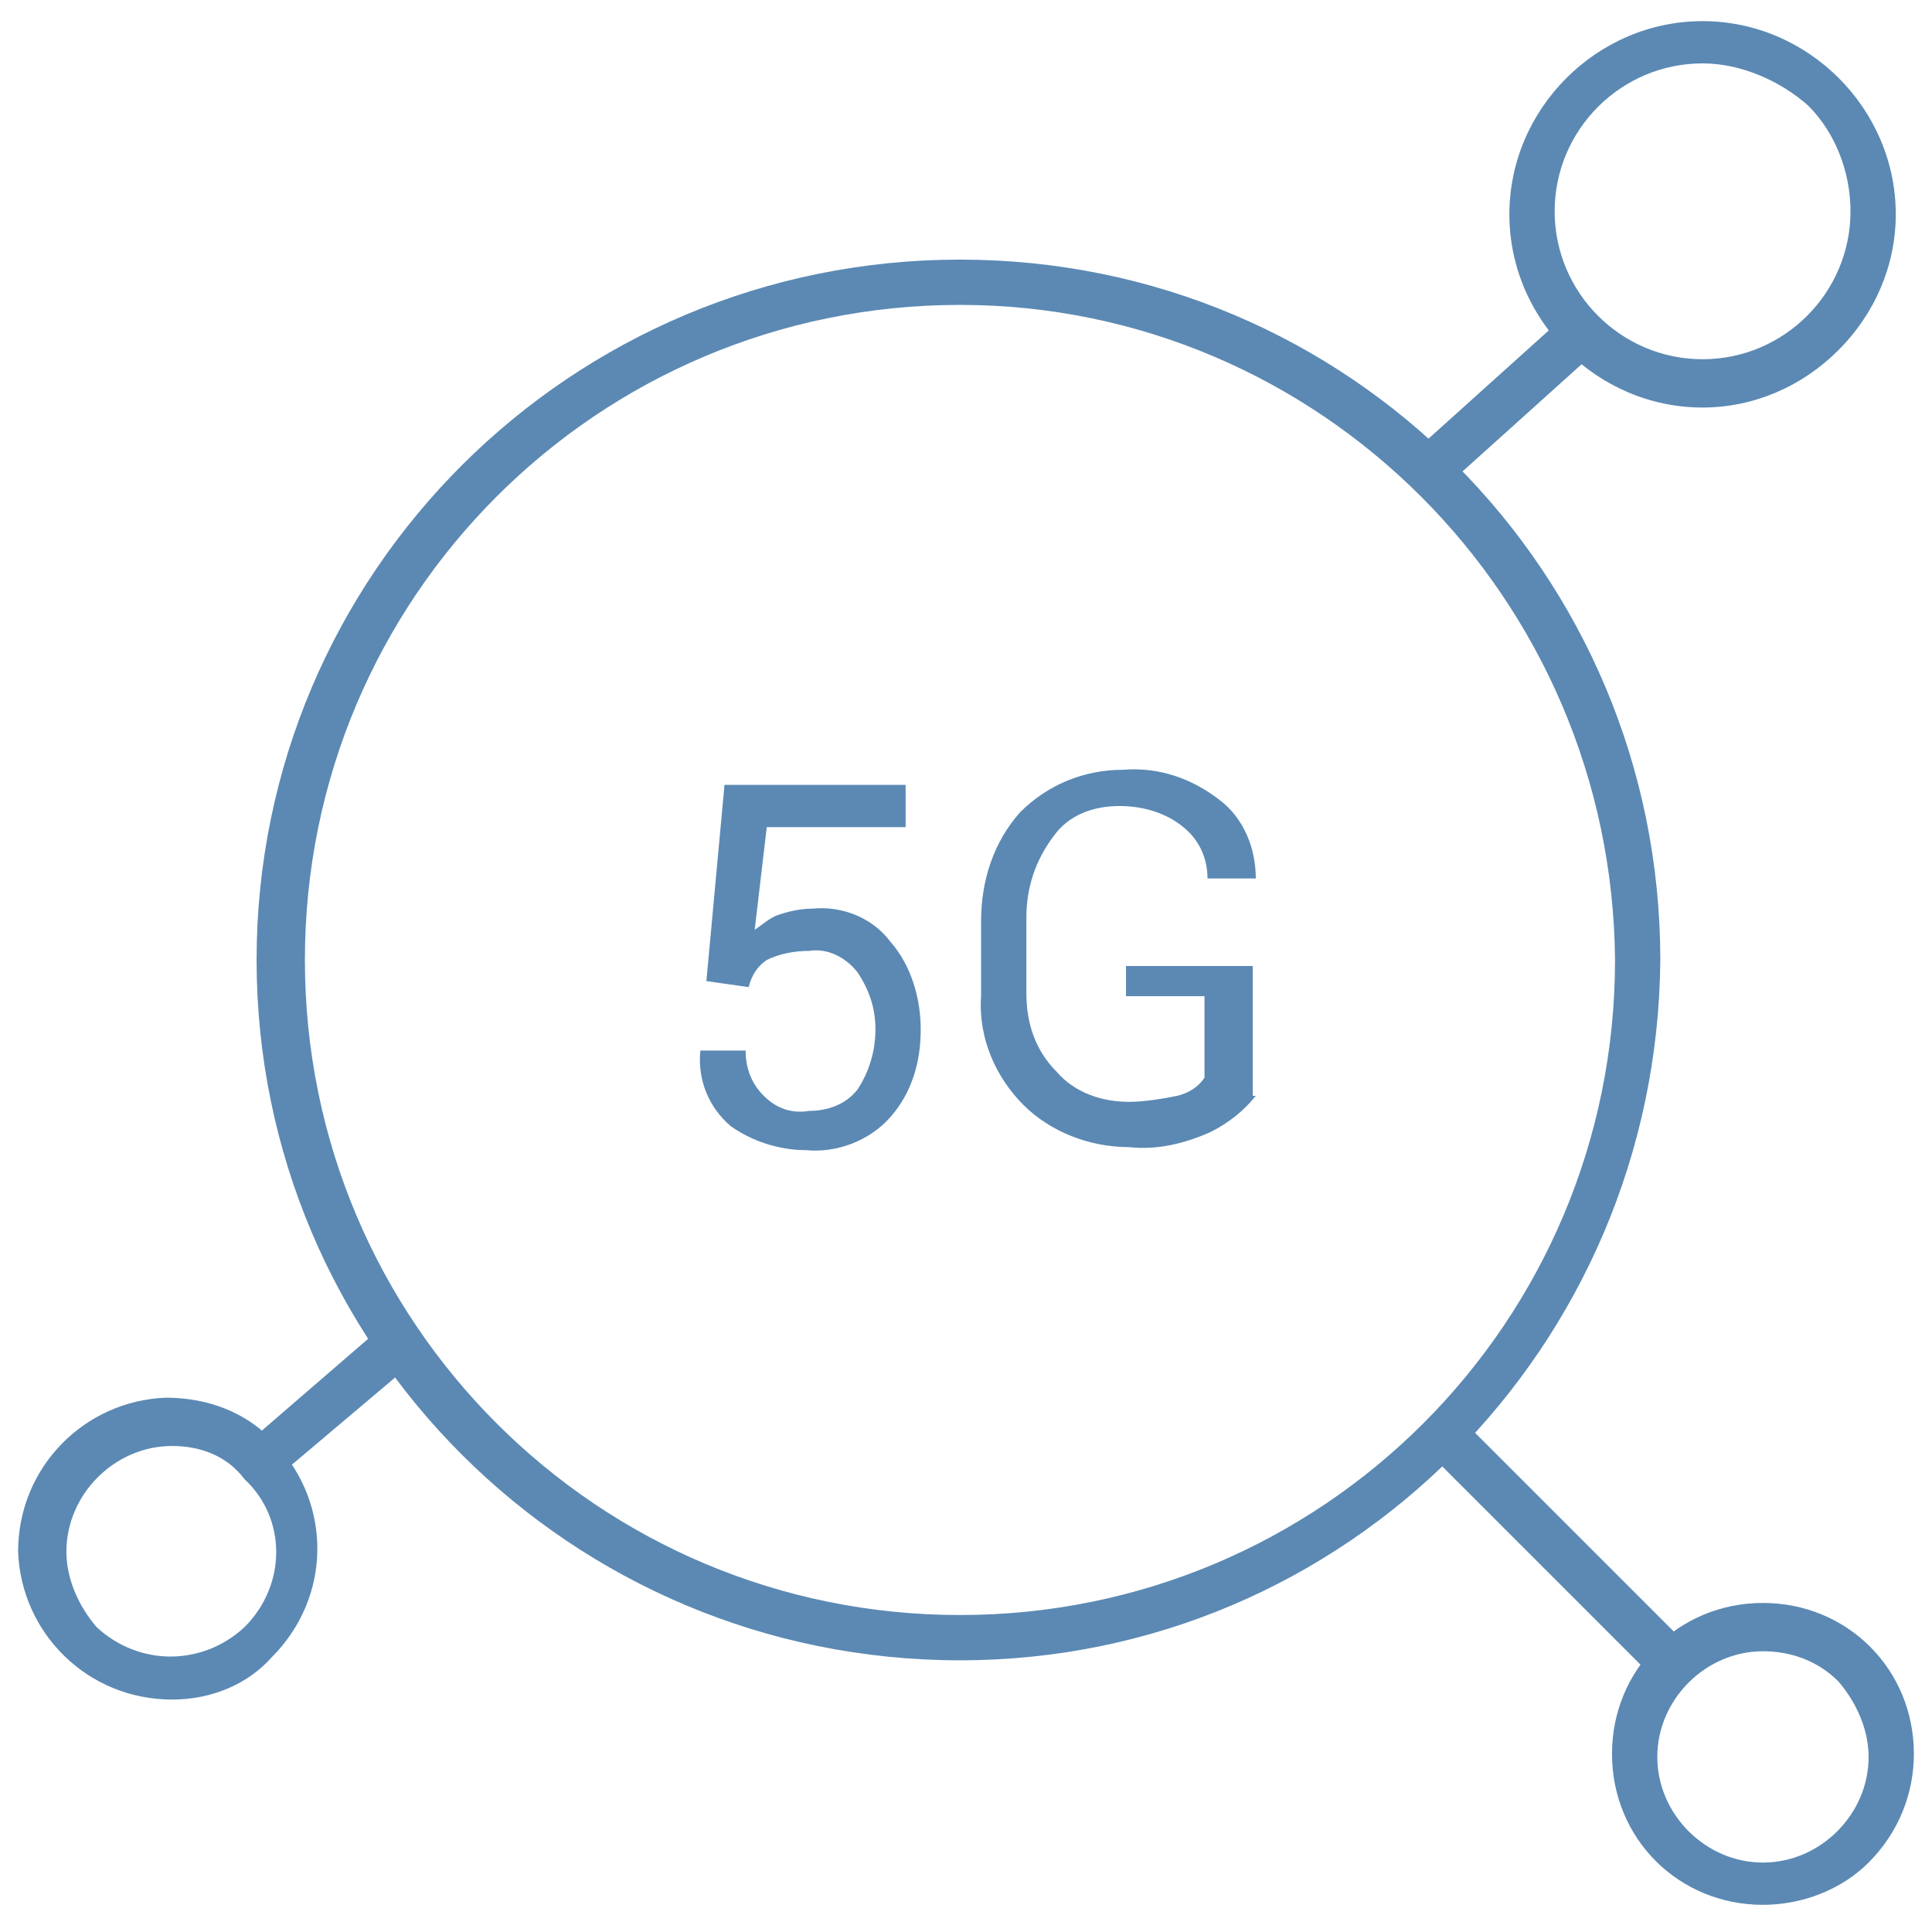 <?xml version="1.0" encoding="utf-8"?>
<!-- Generator: Adobe Illustrator 21.1.0, SVG Export Plug-In . SVG Version: 6.00 Build 0)  -->
<svg version="1.1" id="modern_threats" xmlns="http://www.w3.org/2000/svg" xmlns:xlink="http://www.w3.org/1999/xlink" x="0px"
	 y="0px" viewBox="0 0 64 64" style="enable-background:new 0 0 64 64;" xml:space="preserve">
<style type="text/css">
	.st0{fill:#5B89B4;}
</style>
<title>5G</title>
<path class="st0" d="M31.8,55C18.9,55,8.5,44.6,8.5,31.8S18.9,8.6,31.8,8.6S55,19,55,31.8l0,0C54.9,44.6,44.6,55,31.8,55z
	 M31.8,10.1c-12,0-21.7,9.7-21.7,21.7s9.7,21.7,21.7,21.7s21.7-9.7,21.7-21.7l0,0C53.4,19.8,43.7,10.1,31.8,10.1L31.8,10.1z"/>
<path class="st0" d="M56.4,13.5c-3.5,0-6.4-2.9-6.4-6.4s2.9-6.4,6.4-6.4c3.5,0,6.4,2.9,6.4,6.4c0,1.7-0.7,3.3-1.9,4.5
	C59.7,12.8,58.1,13.5,56.4,13.5z M56.4,2.1c-2.7,0-4.9,2.2-4.9,4.9c0,2.7,2.2,4.9,4.9,4.9s4.9-2.2,4.9-4.9c0-1.3-0.5-2.6-1.4-3.5
	C59,2.7,57.7,2.1,56.4,2.1L56.4,2.1z"/>
<path class="st0" d="M5.7,56.3c-2.8,0-5-2.2-5.1-4.9c0-2.8,2.2-5,4.9-5.1c1.4,0,2.7,0.5,3.6,1.5l0,0c1.9,2,1.9,5.1-0.1,7.1
	C8.2,55.8,7,56.3,5.7,56.3z M5.7,47.9c-1.9,0-3.5,1.6-3.5,3.5c0,0.9,0.4,1.8,1,2.5c1.4,1.3,3.5,1.3,4.9,0c1.4-1.4,1.4-3.6,0-4.9l0,0
	C7.5,48.2,6.6,47.9,5.7,47.9L5.7,47.9z"/>
<path class="st0" d="M58.4,63.1c-2.8,0-5-2.2-5-5c0-2.8,2.2-5,5-5c2.8,0,5,2.2,5,5c0,1.3-0.5,2.6-1.5,3.6
	C61,62.6,59.7,63.1,58.4,63.1z M58.4,54.7c-1.9,0-3.5,1.6-3.5,3.5c0,1.9,1.6,3.5,3.5,3.5c1.9,0,3.5-1.6,3.5-3.5c0-0.9-0.4-1.8-1-2.5
	C60.2,55,59.3,54.7,58.4,54.7z"/>
<path class="st0" d="M47.3,16.3c-0.4,0-0.8-0.3-0.8-0.7c0-0.2,0.1-0.4,0.3-0.6l5-4.5c0.3-0.3,0.8-0.2,1.1,0.1s0.2,0.8-0.1,1.1l0,0
	l-5,4.5C47.7,16.3,47.5,16.3,47.3,16.3z"/>
<path class="st0" d="M55.1,55.6c-0.2,0-0.4-0.1-0.5-0.2l-7.2-7.2c-0.3-0.3-0.3-0.8,0-1.1c0.3-0.3,0.8-0.3,1.1,0l0,0l7.2,7.2
	c0.3,0.3,0.3,0.8,0,1.1C55.5,55.5,55.3,55.5,55.1,55.6L55.1,55.6z"/>
<path class="st0" d="M8.7,49.1c-0.4,0-0.8-0.3-0.8-0.7c0-0.2,0.1-0.4,0.3-0.6l4.4-3.8c0.3-0.3,0.8-0.2,1.1,0.1s0.2,0.8-0.1,1.1
	L9.1,49C9,49.1,8.8,49.1,8.7,49.1z"/>
<path class="st0" d="M23.4,32.5L24,26h6v1.4h-4.6L25,30.8c0.3-0.2,0.5-0.4,0.8-0.5c0.3-0.1,0.7-0.2,1.1-0.2c1-0.1,2,0.3,2.6,1.1
	c0.7,0.8,1,1.9,1,2.9c0,1.1-0.3,2.1-1,2.9c-0.7,0.8-1.8,1.2-2.8,1.1c-0.9,0-1.8-0.3-2.5-0.8c-0.7-0.6-1.1-1.5-1-2.5l0,0h1.5
	c0,0.6,0.2,1.1,0.6,1.5c0.4,0.4,0.9,0.6,1.5,0.5c0.6,0,1.2-0.2,1.6-0.7c0.4-0.6,0.6-1.3,0.6-2c0-0.7-0.2-1.3-0.6-1.9
	c-0.4-0.5-1-0.8-1.6-0.7c-0.5,0-1,0.1-1.4,0.3c-0.3,0.2-0.5,0.5-0.6,0.9L23.4,32.5z"/>
<path class="st0" d="M41.6,36.3c-0.4,0.5-0.9,0.9-1.5,1.2c-0.9,0.4-1.8,0.6-2.7,0.5c-1.3,0-2.6-0.5-3.5-1.4
	c-0.9-0.9-1.5-2.2-1.4-3.6v-2.5c0-1.3,0.4-2.6,1.3-3.6c0.9-0.9,2.1-1.4,3.4-1.4c1.2-0.1,2.3,0.3,3.2,1c0.8,0.6,1.2,1.6,1.2,2.6l0,0
	H40c0-0.7-0.3-1.3-0.8-1.7c-0.6-0.5-1.4-0.7-2.1-0.7c-0.9,0-1.7,0.3-2.2,1c-0.6,0.8-0.9,1.7-0.9,2.7v2.5c0,1,0.3,1.9,1,2.6
	c0.6,0.7,1.5,1,2.4,1c0.5,0,1.1-0.1,1.6-0.2c0.4-0.1,0.7-0.3,0.9-0.6v-2.7h-2.6V32h4.2V36.3z"/>
</svg>

